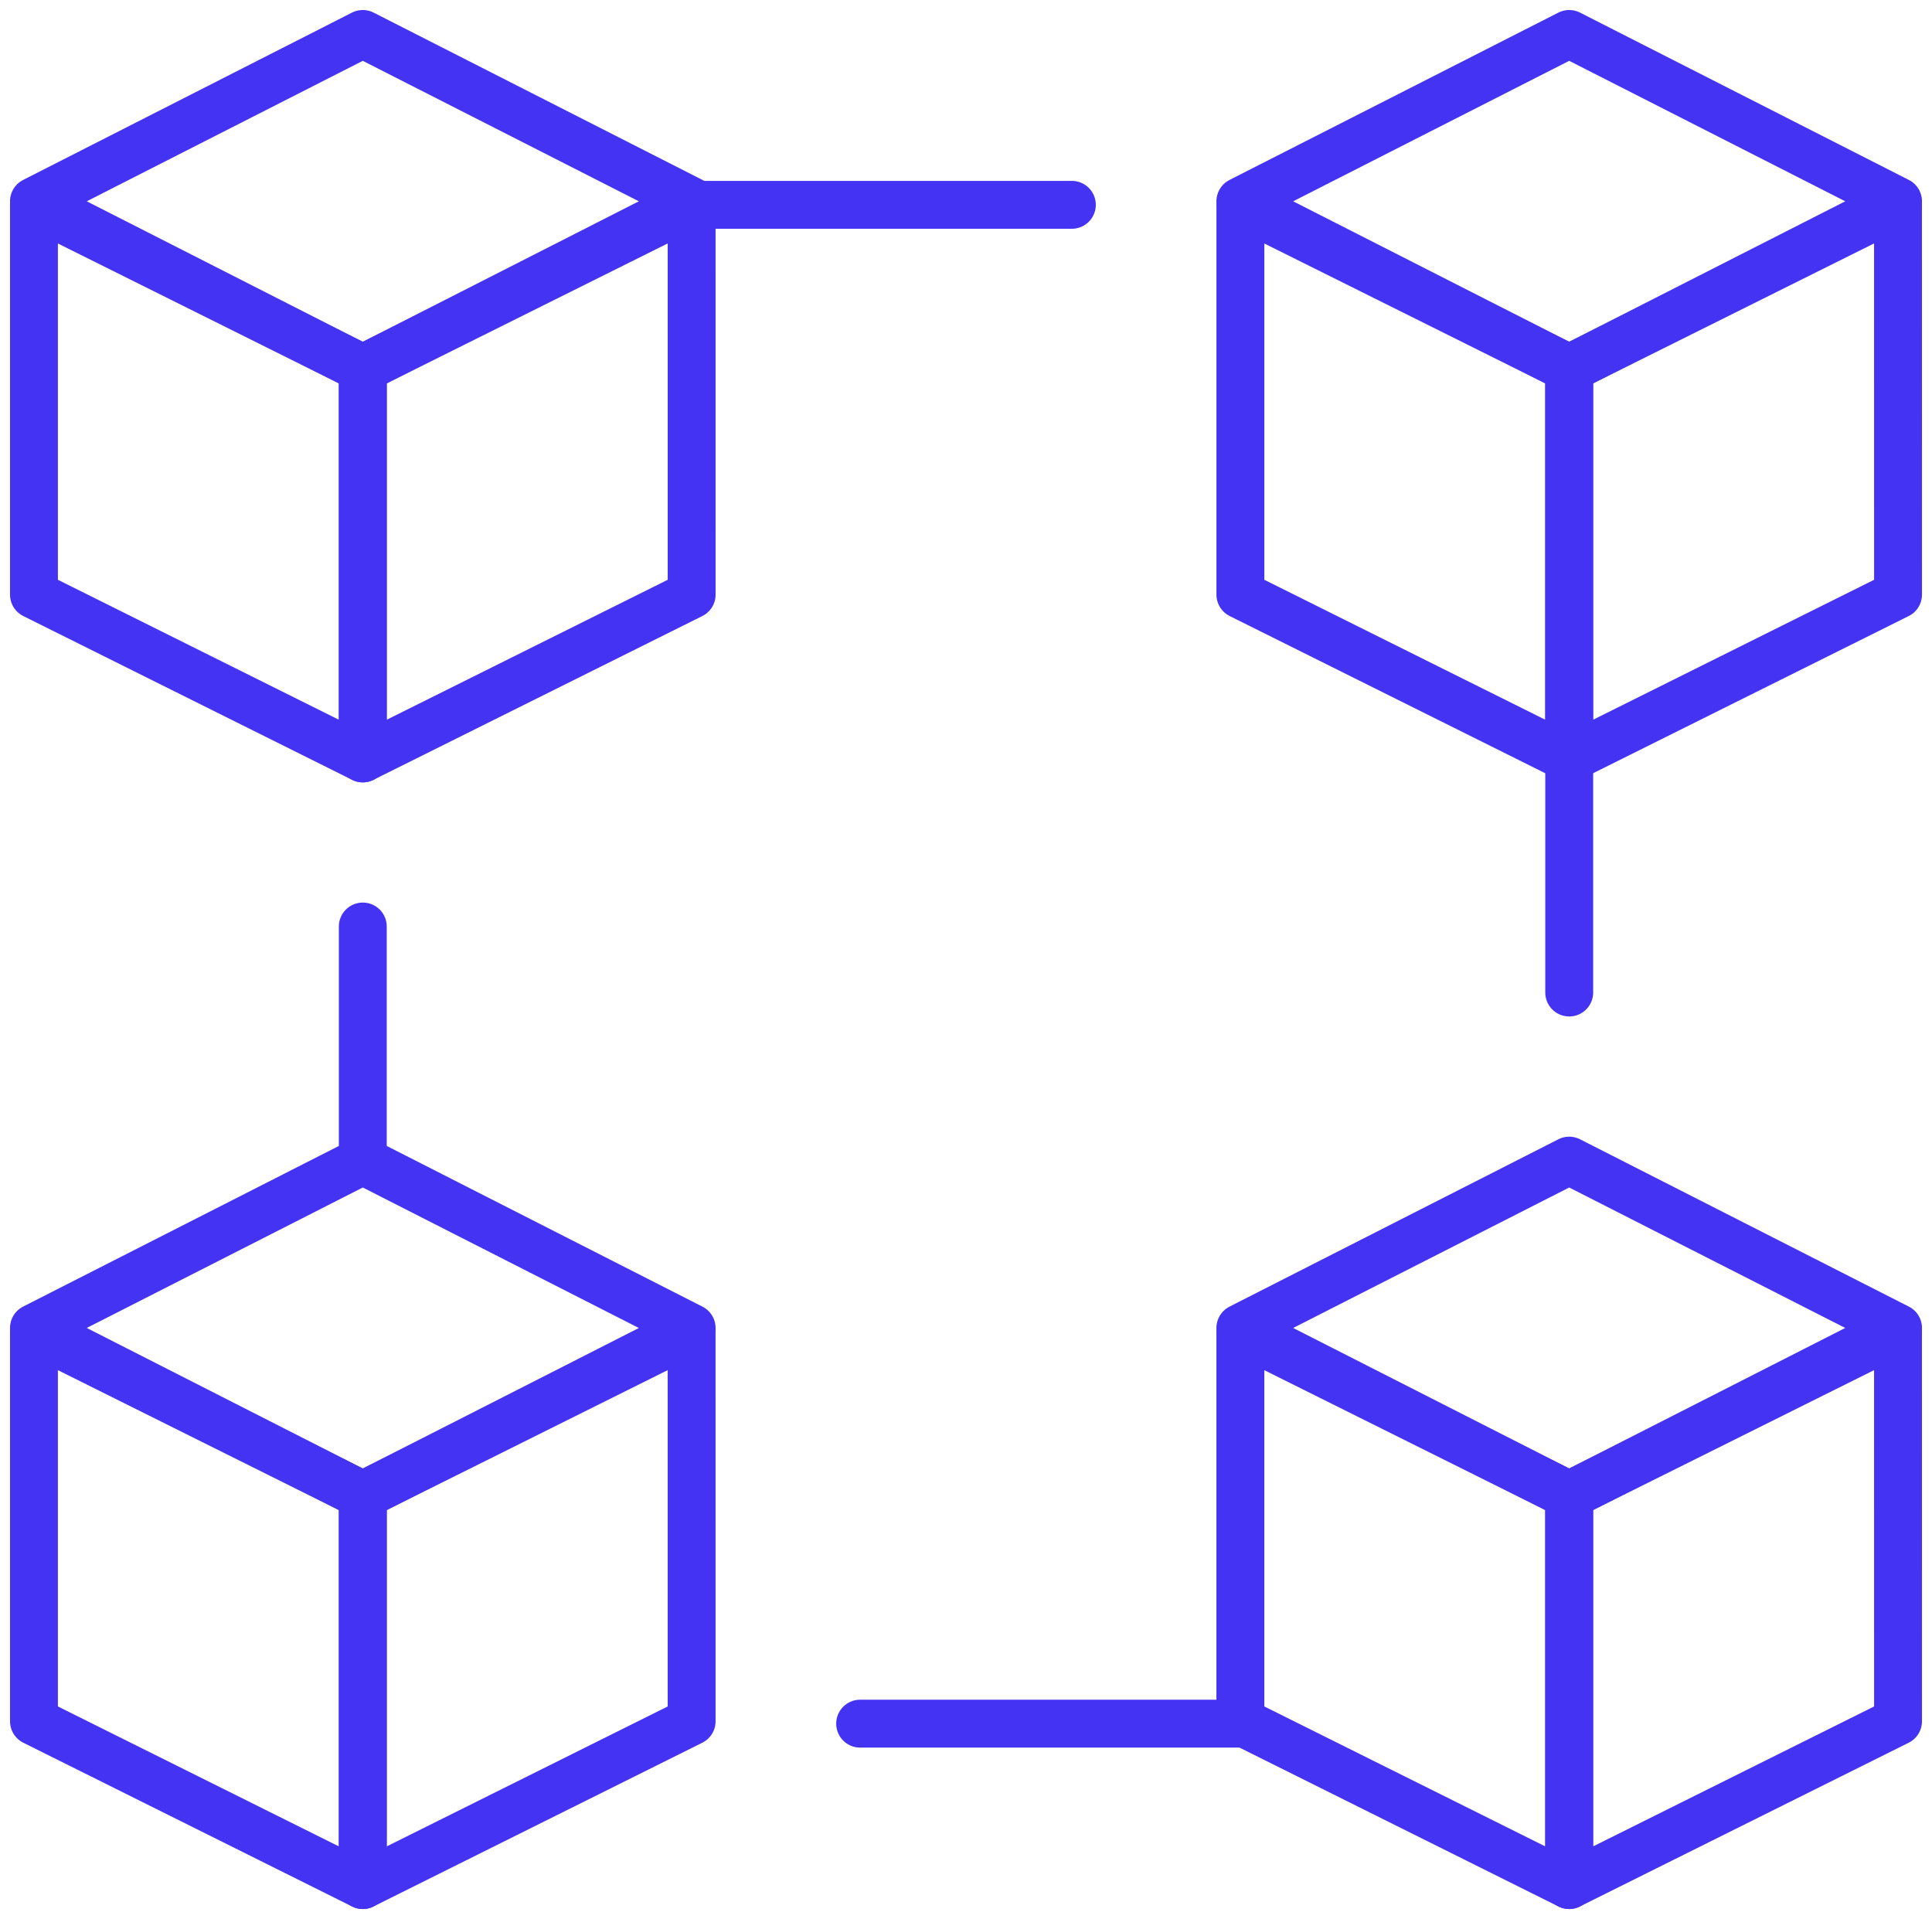 <svg xmlns="http://www.w3.org/2000/svg" xmlns:xlink="http://www.w3.org/1999/xlink" width="100.861" height="100.177" viewBox="0 0 100.861 100.177">
  <defs>
    <clipPath id="clip-path">
      <rect id="Rectangle_41450" data-name="Rectangle 41450" width="100.861" height="100.177" fill="none" stroke="#4533f4" stroke-width="2.5"/>
    </clipPath>
  </defs>
  <g id="Group_14307" data-name="Group 14307" transform="translate(0)">
    <g id="Group_14302" data-name="Group 14302" transform="translate(0)">
      <g id="Group_14301" data-name="Group 14301" clip-path="url(#clip-path)">
        <path id="Path_13705" data-name="Path 13705" d="M21.884,57.351,4.717,48.8V28.452L21.884,37Z" transform="translate(-2.944 -17.76)" fill="none" stroke="#4533f4" stroke-linecap="round" stroke-linejoin="round" stroke-width="2.5"/>
      </g>
    </g>
    <path id="Path_13706" data-name="Path 13706" d="M67.568,48.8,50.4,57.35V37l17.167-8.551Z" transform="translate(-31.46 -17.76)" fill="none" stroke="#4533f4" stroke-linecap="round" stroke-linejoin="round" stroke-width="2.5"/>
    <g id="Group_14304" data-name="Group 14304" transform="translate(0)">
      <g id="Group_14303" data-name="Group 14303" clip-path="url(#clip-path)">
        <path id="Path_13707" data-name="Path 13707" d="M21.884,4.717,4.717,13.452l17.167,8.735,17.167-8.735Z" transform="translate(-2.944 -2.944)" fill="none" stroke="#4533f4" stroke-linecap="round" stroke-linejoin="round" stroke-width="2.5"/>
        <path id="Path_13708" data-name="Path 13708" d="M21.884,213.861l-17.167-8.55V184.963l17.167,8.55Z" transform="translate(-2.944 -115.457)" fill="none" stroke="#4533f4" stroke-linecap="round" stroke-linejoin="round" stroke-width="2.5"/>
        <path id="Path_13709" data-name="Path 13709" d="M67.568,205.311,50.4,213.861V193.513l17.167-8.551Z" transform="translate(-31.461 -115.457)" fill="none" stroke="#4533f4" stroke-linecap="round" stroke-linejoin="round" stroke-width="2.5"/>
        <path id="Path_13710" data-name="Path 13710" d="M21.884,161.228,4.717,169.962,21.884,178.7l17.167-8.735Z" transform="translate(-2.944 -100.641)" fill="none" stroke="#4533f4" stroke-linecap="round" stroke-linejoin="round" stroke-width="2.5"/>
        <path id="Path_13711" data-name="Path 13711" d="M189.485,213.861l-17.167-8.55V184.963l17.167,8.55Z" transform="translate(-107.564 -115.457)" fill="none" stroke="#4533f4" stroke-linecap="round" stroke-linejoin="round" stroke-width="2.5"/>
        <path id="Path_13712" data-name="Path 13712" d="M235.169,205.311,218,213.861V193.513l17.167-8.551Z" transform="translate(-136.081 -115.457)" fill="none" stroke="#4533f4" stroke-linecap="round" stroke-linejoin="round" stroke-width="2.5"/>
        <path id="Path_13713" data-name="Path 13713" d="M189.485,161.228l-17.167,8.735,17.167,8.735,17.167-8.735Z" transform="translate(-107.564 -100.641)" fill="none" stroke="#4533f4" stroke-linecap="round" stroke-linejoin="round" stroke-width="2.5"/>
      </g>
    </g>
    <path id="Path_13714" data-name="Path 13714" d="M189.485,57.351,172.318,48.8V28.452L189.485,37Z" transform="translate(-107.563 -17.76)" fill="none" stroke="#4533f4" stroke-linecap="round" stroke-linejoin="round" stroke-width="2.5"/>
    <g id="Group_14306" data-name="Group 14306" transform="translate(0)">
      <g id="Group_14305" data-name="Group 14305" clip-path="url(#clip-path)">
        <path id="Path_13715" data-name="Path 13715" d="M235.169,48.8,218,57.35V37l17.167-8.551Z" transform="translate(-136.081 -17.76)" fill="none" stroke="#4533f4" stroke-linecap="round" stroke-linejoin="round" stroke-width="2.5"/>
        <path id="Path_13716" data-name="Path 13716" d="M189.485,4.717l-17.167,8.735,17.167,8.735,17.167-8.735Z" transform="translate(-107.564 -2.944)" fill="none" stroke="#4533f4" stroke-linecap="round" stroke-linejoin="round" stroke-width="2.5"/>
      </g>
    </g>
    <line id="Line_1391" data-name="Line 1391" y1="12.221" transform="translate(18.94 48.365)" fill="none" stroke="#4533f4" stroke-linecap="round" stroke-linejoin="round" stroke-width="2.5"/>
    <line id="Line_1392" data-name="Line 1392" x2="19.85" transform="translate(44.904 89.978)" fill="none" stroke="#4533f4" stroke-linecap="round" stroke-linejoin="round" stroke-width="2.5"/>
    <line id="Line_1393" data-name="Line 1393" x2="19.85" transform="translate(36.107 10.692)" fill="none" stroke="#4533f4" stroke-linecap="round" stroke-linejoin="round" stroke-width="2.5"/>
    <line id="Line_1394" data-name="Line 1394" y1="12.221" transform="translate(81.922 39.59)" fill="none" stroke="#4533f4" stroke-linecap="round" stroke-linejoin="round" stroke-width="2.5"/>
  </g>
</svg>
